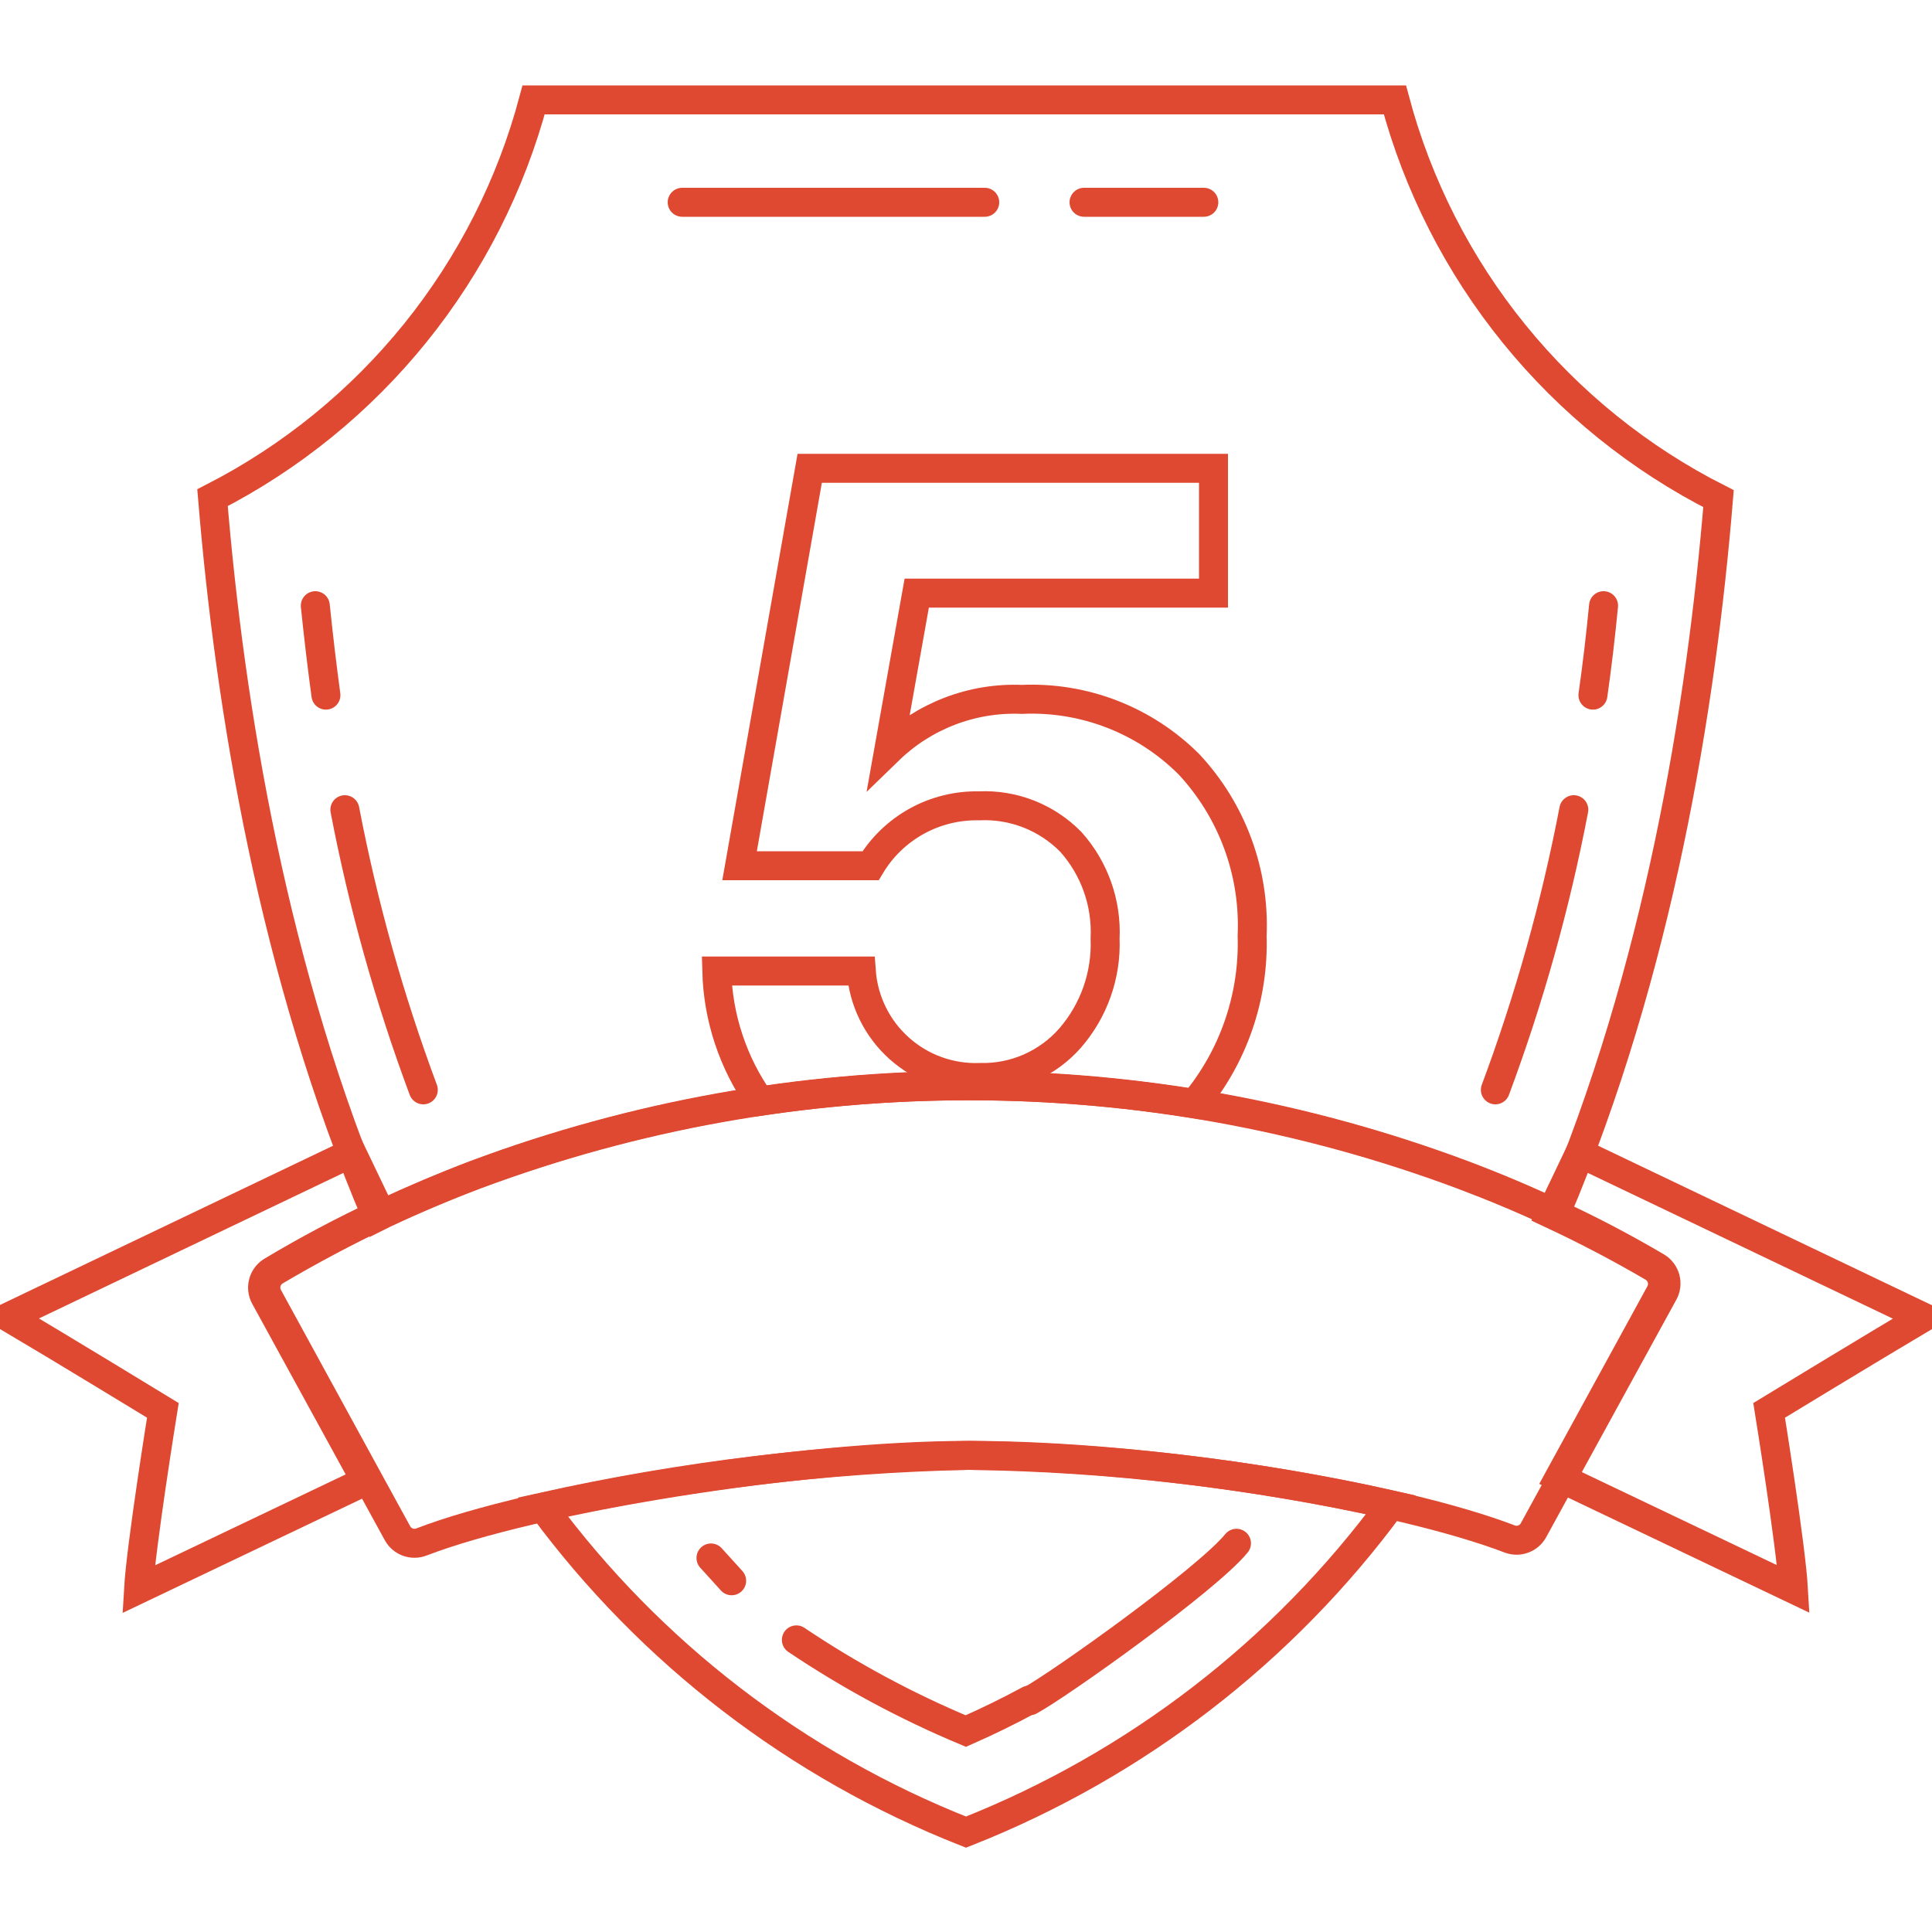 <?xml version="1.0" encoding="UTF-8"?> <svg xmlns="http://www.w3.org/2000/svg" width="100" height="100" viewBox="0 0 100 100" fill="none"> <g clip-path="url(#clip0_929_74)"> <path d="M13.71 67.12L18.93 76.65L7.17 82.26C7.3 80 8.43 73 8.43 73C8.43 73 3.12 69.76 0.43 68.17L18.21 59.67L19.71 62.8C17.76 63.71 15.88 64.71 14.06 65.8C13.845 65.935 13.689 66.146 13.624 66.391C13.559 66.636 13.59 66.897 13.71 67.12V67.12Z" stroke="#E04931" stroke-width="1.5" stroke-miterlimit="10" stroke-linecap="round"></path> <path d="M91.57 73C91.57 73 92.7 80 92.829 82.25L80.71 76.47L85.93 66.93C86.052 66.705 86.082 66.441 86.015 66.193C85.948 65.946 85.789 65.733 85.57 65.6C83.863 64.6 82.096 63.673 80.269 62.82L81.769 59.68L99.559 68.18C96.879 69.77 91.57 73 91.57 73Z" stroke="#E04931" stroke-width="1.5" stroke-miterlimit="10" stroke-linecap="round"></path> <path d="M53.26 88C52.19 88.58 51.1 89.11 49.99 89.6C46.919 88.316 43.982 86.736 41.22 84.88" stroke="#E04931" stroke-width="1.5" stroke-miterlimit="10" stroke-linecap="round"></path> <path d="M64 79.88C62.49 81.74 54.88 87.17 53.3 88.03" stroke="#E04931" stroke-width="1.5" stroke-miterlimit="10" stroke-linecap="round"></path> <path d="M17.85 41.91C18.796 46.848 20.154 51.698 21.91 56.41" stroke="#E04931" stroke-width="1.5" stroke-miterlimit="10" stroke-linecap="round"></path> <path d="M16.32 31.35C16.48 32.9 16.66 34.44 16.87 35.98" stroke="#E04931" stroke-width="1.5" stroke-miterlimit="10" stroke-linecap="round"></path> <path d="M81.46 41.91C80.514 46.848 79.156 51.698 77.4 56.41" stroke="#E04931" stroke-width="1.5" stroke-miterlimit="10" stroke-linecap="round"></path> <path d="M83 31.35C82.85 32.9 82.67 34.44 82.45 35.98" stroke="#E04931" stroke-width="1.5" stroke-miterlimit="10" stroke-linecap="round"></path> <path d="M86.1 66.93L80.87 76.47L79.37 79.21C79.254 79.418 79.067 79.578 78.843 79.66C78.62 79.743 78.374 79.743 78.15 79.66C72.43 77.47 59.85 75.33 50.15 75.33C41.3 75.33 27.62 77.58 21.82 79.81C21.595 79.899 21.346 79.903 21.118 79.823C20.89 79.742 20.699 79.581 20.58 79.37L19.09 76.65L13.88 67.12C13.758 66.894 13.727 66.63 13.794 66.383C13.861 66.135 14.021 65.923 14.24 65.79C16.05 64.72 17.94 63.72 19.89 62.79C21.43 62.07 23.007 61.403 24.62 60.79C41.088 54.641 59.222 54.641 75.69 60.79C77.31 61.4 78.89 62.06 80.43 62.79C82.263 63.637 84.033 64.563 85.74 65.57C85.967 65.704 86.132 65.921 86.2 66.176C86.267 66.43 86.231 66.701 86.1 66.93V66.93Z" stroke="#E04931" stroke-width="1.5" stroke-miterlimit="10" stroke-linecap="round"></path> <path d="M50.73 55.77C49.19 55.829 47.688 55.287 46.541 54.259C45.393 53.231 44.69 51.797 44.58 50.26H37.1C37.163 52.679 37.942 55.025 39.34 57C46.792 55.892 54.37 55.935 61.81 57.13C63.84 54.699 64.908 51.607 64.81 48.44C64.882 46.819 64.632 45.2 64.072 43.677C63.512 42.154 62.655 40.758 61.55 39.57C60.42 38.436 59.067 37.551 57.575 36.971C56.084 36.39 54.488 36.128 52.89 36.2C51.623 36.147 50.358 36.353 49.174 36.806C47.989 37.258 46.909 37.947 46 38.83L47.45 30.7H62.81V24.24H41.91L38.28 44.81H45.06C45.639 43.845 46.463 43.05 47.448 42.506C48.433 41.962 49.544 41.687 50.67 41.71C51.55 41.668 52.429 41.813 53.25 42.135C54.07 42.458 54.813 42.95 55.43 43.58C56.653 44.95 57.288 46.746 57.2 48.58C57.273 50.469 56.622 52.315 55.38 53.74C54.8 54.398 54.083 54.92 53.28 55.271C52.476 55.622 51.606 55.792 50.73 55.77V55.77Z" stroke="#E04931" stroke-width="1.5"></path> <path d="M19.89 62.81C21.423 62.09 23 61.423 24.62 60.81C41.085 54.663 59.215 54.663 75.68 60.81C77.3 61.42 78.89 62.08 80.43 62.81H80.52C85.83 50.29 88.06 36.65 88.95 25.81C84.862 23.743 81.256 20.836 78.37 17.279C75.483 13.723 73.381 9.596 72.2 5.17H27.62C26.447 9.575 24.361 13.684 21.498 17.231C18.635 20.778 15.058 23.684 11 25.76C11.9 36.68 14.15 50.41 19.51 63L19.89 62.81Z" stroke="#E04931" stroke-width="1.5" stroke-miterlimit="10" stroke-linecap="round"></path> <path d="M50.15 75.33C42.727 75.492 35.337 76.386 28.09 78C33.667 85.556 41.261 91.389 50 94.83C58.78 91.365 66.405 85.493 72 77.89C64.824 76.29 57.502 75.432 50.15 75.33V75.33Z" stroke="#E04931" stroke-width="1.5" stroke-miterlimit="10" stroke-linecap="round"></path> <path d="M37.87 81.82L36.8 80.64" stroke="#E04931" stroke-width="1.5" stroke-miterlimit="10" stroke-linecap="round"></path> <path d="M35.31 10.47H50.97" stroke="#E04931" stroke-width="1.5" stroke-miterlimit="10" stroke-linecap="round"></path> <path d="M56.11 10.47H62.31" stroke="#E04931" stroke-width="1.5" stroke-miterlimit="10" stroke-linecap="round"></path> </g> <defs> <clipPath id="clip0_929_74"> <rect width="100" height="100" fill="white"></rect> </clipPath> </defs> </svg> 